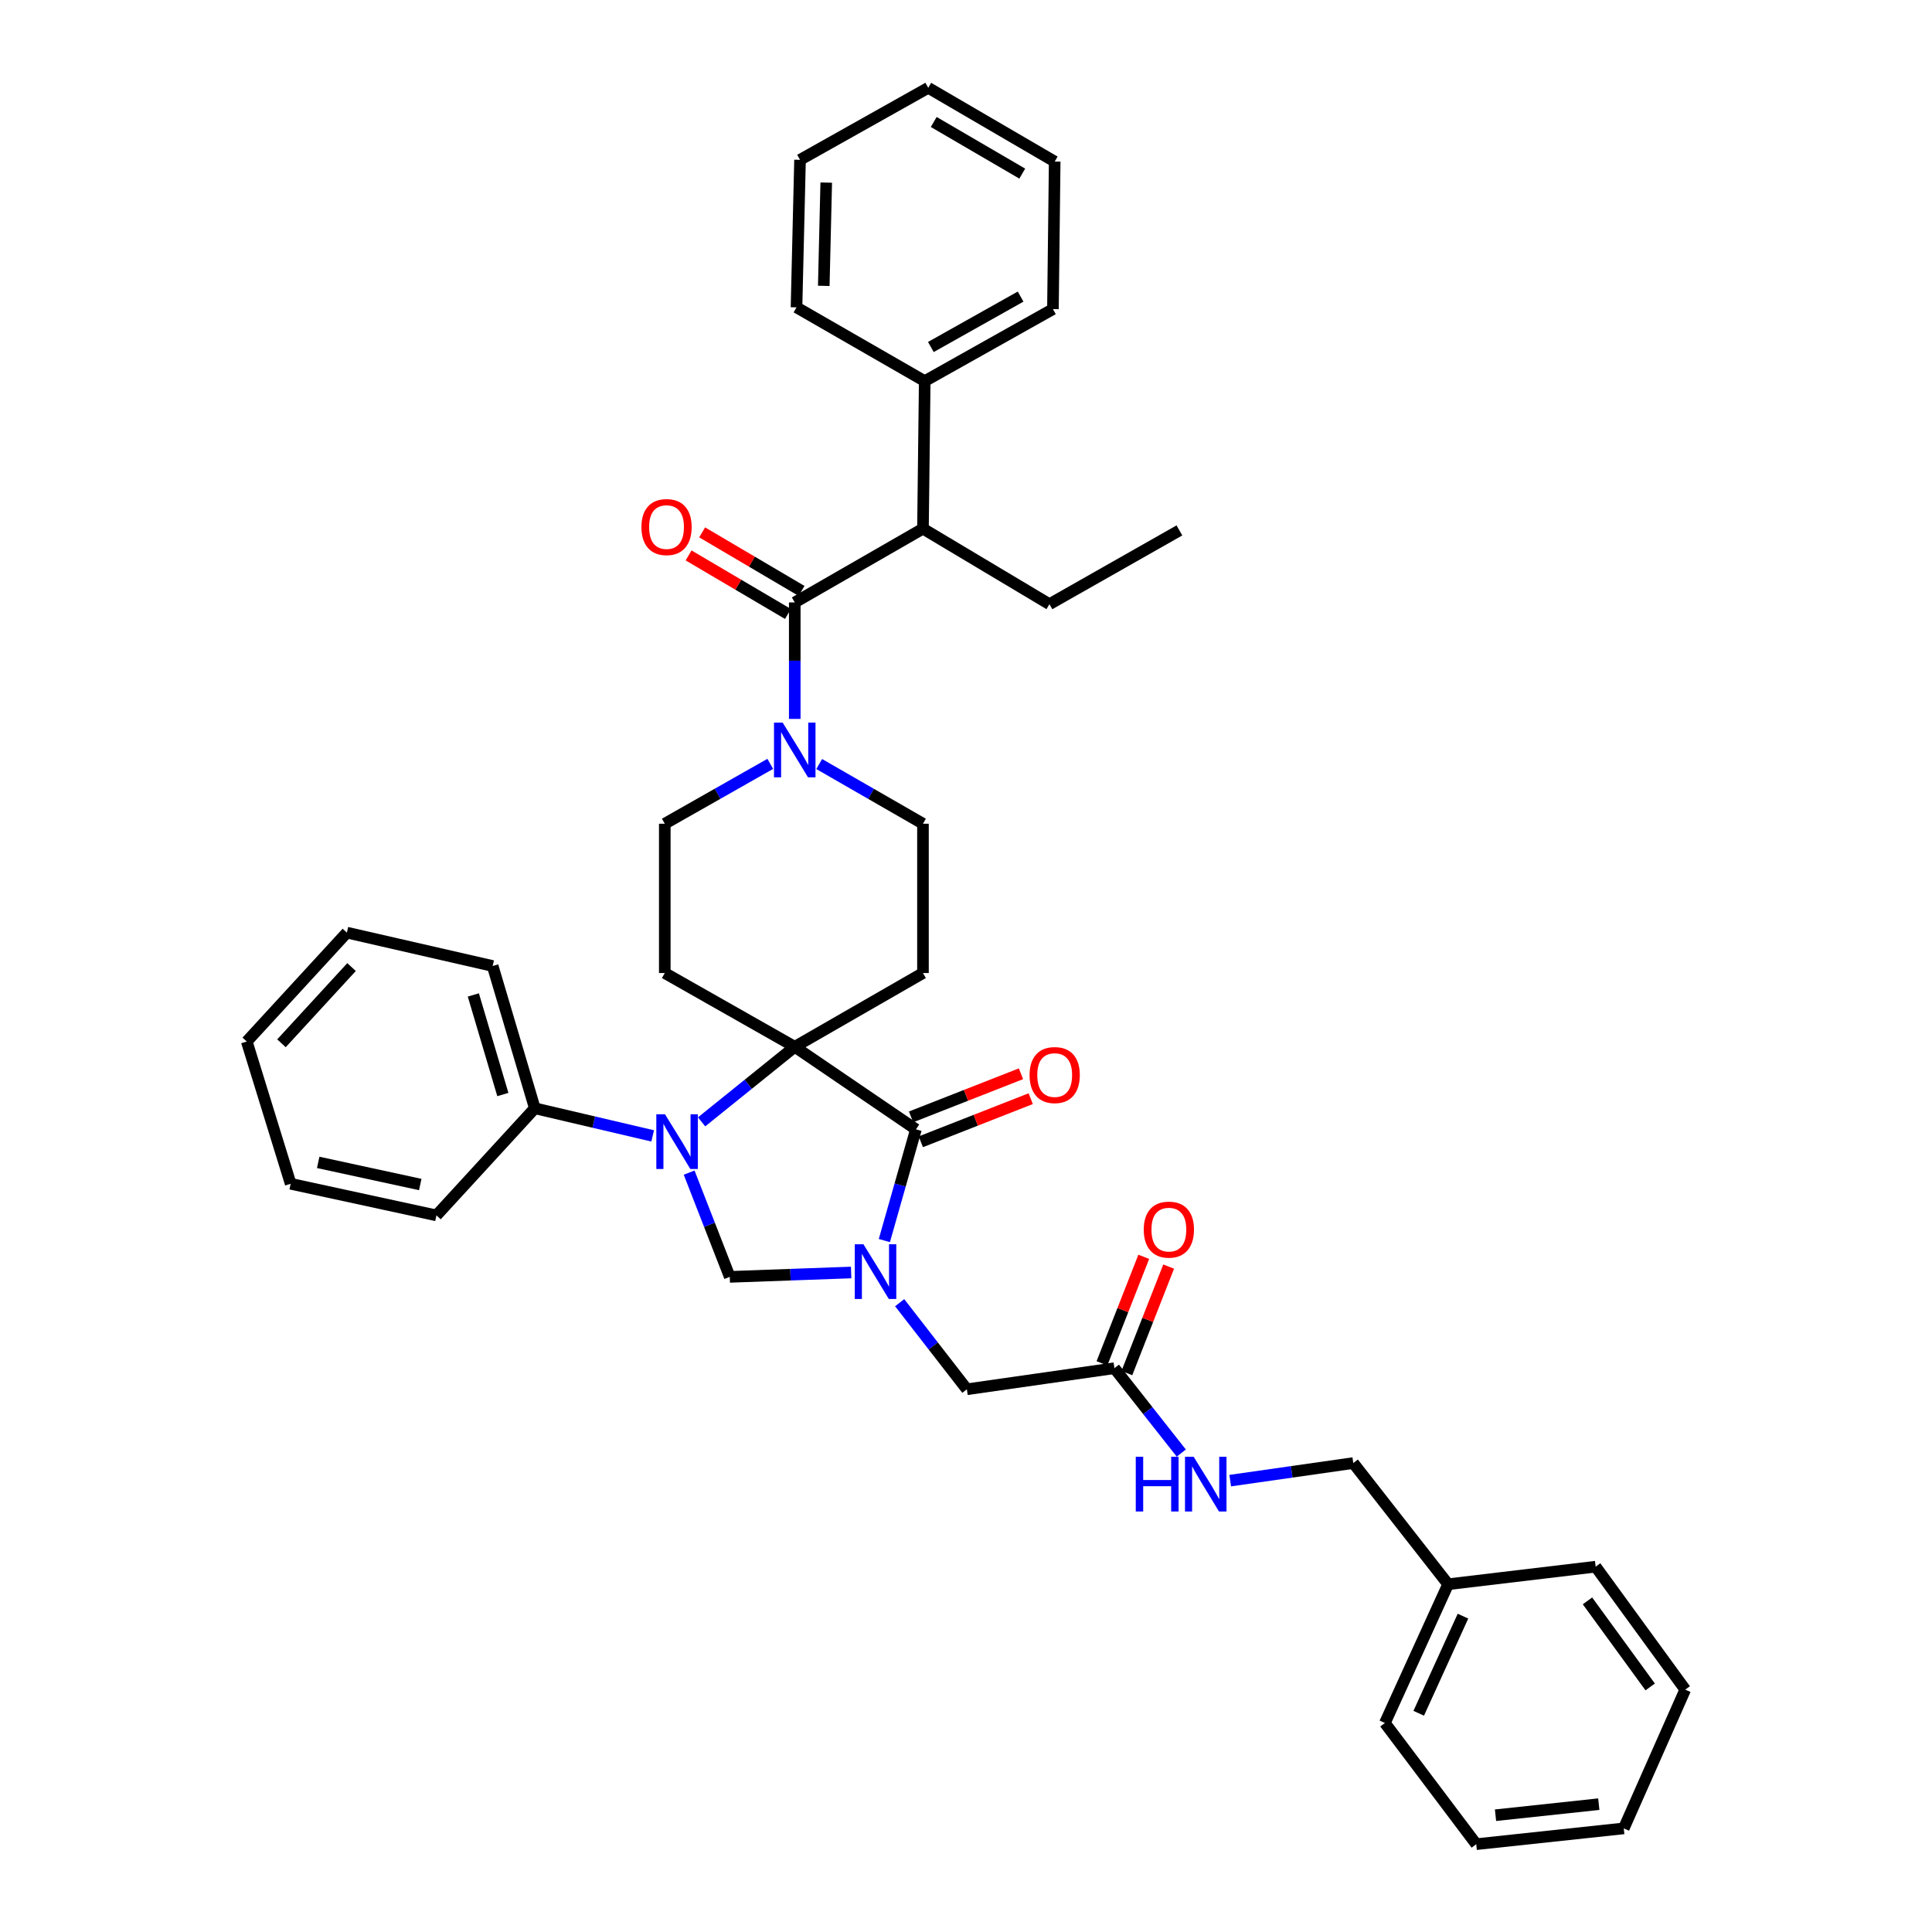 <?xml version='1.0' encoding='iso-8859-1'?>
<svg version='1.1' baseProfile='full'
              xmlns='http://www.w3.org/2000/svg'
                      xmlns:rdkit='http://www.rdkit.org/xml'
                      xmlns:xlink='http://www.w3.org/1999/xlink'
                  xml:space='preserve'
width='1000px' height='1000px' viewBox='0 0 1000 1000'>
<!-- END OF HEADER -->
<rect style='opacity:1.0;fill:#FFFFFF;stroke:none' width='1000' height='1000' x='0' y='0'> </rect>
<path class='bond-0' d='M 477.727,273.635 L 478.635,197.272' style='fill:none;fill-rule:evenodd;stroke:#000000;stroke-width:6px;stroke-linecap:butt;stroke-linejoin:miter;stroke-opacity:1' />
<path class='bond-1' d='M 477.727,273.635 L 543.184,312.727' style='fill:none;fill-rule:evenodd;stroke:#000000;stroke-width:6px;stroke-linecap:butt;stroke-linejoin:miter;stroke-opacity:1' />
<path class='bond-2' d='M 477.727,273.635 L 411.363,311.82' style='fill:none;fill-rule:evenodd;stroke:#000000;stroke-width:6px;stroke-linecap:butt;stroke-linejoin:miter;stroke-opacity:1' />
<path class='bond-3' d='M 398.689,395.375 L 371.39,410.867' style='fill:none;fill-rule:evenodd;stroke:#0000FF;stroke-width:6px;stroke-linecap:butt;stroke-linejoin:miter;stroke-opacity:1' />
<path class='bond-3' d='M 371.39,410.867 L 344.091,426.36' style='fill:none;fill-rule:evenodd;stroke:#000000;stroke-width:6px;stroke-linecap:butt;stroke-linejoin:miter;stroke-opacity:1' />
<path class='bond-4' d='M 411.363,372.113 L 411.363,341.967' style='fill:none;fill-rule:evenodd;stroke:#0000FF;stroke-width:6px;stroke-linecap:butt;stroke-linejoin:miter;stroke-opacity:1' />
<path class='bond-4' d='M 411.363,341.967 L 411.363,311.82' style='fill:none;fill-rule:evenodd;stroke:#000000;stroke-width:6px;stroke-linecap:butt;stroke-linejoin:miter;stroke-opacity:1' />
<path class='bond-5' d='M 424.017,395.462 L 450.872,410.911' style='fill:none;fill-rule:evenodd;stroke:#0000FF;stroke-width:6px;stroke-linecap:butt;stroke-linejoin:miter;stroke-opacity:1' />
<path class='bond-5' d='M 450.872,410.911 L 477.727,426.36' style='fill:none;fill-rule:evenodd;stroke:#000000;stroke-width:6px;stroke-linecap:butt;stroke-linejoin:miter;stroke-opacity:1' />
<path class='bond-6' d='M 414.876,305.856 L 389.156,290.706' style='fill:none;fill-rule:evenodd;stroke:#000000;stroke-width:6px;stroke-linecap:butt;stroke-linejoin:miter;stroke-opacity:1' />
<path class='bond-6' d='M 389.156,290.706 L 363.437,275.555' style='fill:none;fill-rule:evenodd;stroke:#FF0000;stroke-width:6px;stroke-linecap:butt;stroke-linejoin:miter;stroke-opacity:1' />
<path class='bond-6' d='M 407.85,317.784 L 382.13,302.634' style='fill:none;fill-rule:evenodd;stroke:#000000;stroke-width:6px;stroke-linecap:butt;stroke-linejoin:miter;stroke-opacity:1' />
<path class='bond-6' d='M 382.13,302.634 L 356.411,287.483' style='fill:none;fill-rule:evenodd;stroke:#FF0000;stroke-width:6px;stroke-linecap:butt;stroke-linejoin:miter;stroke-opacity:1' />
<path class='bond-7' d='M 478.635,197.272 L 544.999,159.995' style='fill:none;fill-rule:evenodd;stroke:#000000;stroke-width:6px;stroke-linecap:butt;stroke-linejoin:miter;stroke-opacity:1' />
<path class='bond-7' d='M 481.81,179.611 L 528.265,153.516' style='fill:none;fill-rule:evenodd;stroke:#000000;stroke-width:6px;stroke-linecap:butt;stroke-linejoin:miter;stroke-opacity:1' />
<path class='bond-8' d='M 478.635,197.272 L 412.27,159.087' style='fill:none;fill-rule:evenodd;stroke:#000000;stroke-width:6px;stroke-linecap:butt;stroke-linejoin:miter;stroke-opacity:1' />
<path class='bond-9' d='M 543.184,312.727 L 610.456,274.542' style='fill:none;fill-rule:evenodd;stroke:#000000;stroke-width:6px;stroke-linecap:butt;stroke-linejoin:miter;stroke-opacity:1' />
<path class='bond-10' d='M 749.545,820.001 L 700.455,757.275' style='fill:none;fill-rule:evenodd;stroke:#000000;stroke-width:6px;stroke-linecap:butt;stroke-linejoin:miter;stroke-opacity:1' />
<path class='bond-11' d='M 749.545,820.001 L 716.821,891.819' style='fill:none;fill-rule:evenodd;stroke:#000000;stroke-width:6px;stroke-linecap:butt;stroke-linejoin:miter;stroke-opacity:1' />
<path class='bond-11' d='M 757.234,836.514 L 734.327,886.786' style='fill:none;fill-rule:evenodd;stroke:#000000;stroke-width:6px;stroke-linecap:butt;stroke-linejoin:miter;stroke-opacity:1' />
<path class='bond-12' d='M 749.545,820.001 L 825.908,810.911' style='fill:none;fill-rule:evenodd;stroke:#000000;stroke-width:6px;stroke-linecap:butt;stroke-linejoin:miter;stroke-opacity:1' />
<path class='bond-13' d='M 576.816,708.184 L 594.123,730.147' style='fill:none;fill-rule:evenodd;stroke:#000000;stroke-width:6px;stroke-linecap:butt;stroke-linejoin:miter;stroke-opacity:1' />
<path class='bond-13' d='M 594.123,730.147 L 611.43,752.111' style='fill:none;fill-rule:evenodd;stroke:#0000FF;stroke-width:6px;stroke-linecap:butt;stroke-linejoin:miter;stroke-opacity:1' />
<path class='bond-14' d='M 583.26,710.713 L 594.078,683.149' style='fill:none;fill-rule:evenodd;stroke:#000000;stroke-width:6px;stroke-linecap:butt;stroke-linejoin:miter;stroke-opacity:1' />
<path class='bond-14' d='M 594.078,683.149 L 604.897,655.584' style='fill:none;fill-rule:evenodd;stroke:#FF0000;stroke-width:6px;stroke-linecap:butt;stroke-linejoin:miter;stroke-opacity:1' />
<path class='bond-14' d='M 570.373,705.655 L 581.192,678.091' style='fill:none;fill-rule:evenodd;stroke:#000000;stroke-width:6px;stroke-linecap:butt;stroke-linejoin:miter;stroke-opacity:1' />
<path class='bond-14' d='M 581.192,678.091 L 592.01,650.527' style='fill:none;fill-rule:evenodd;stroke:#FF0000;stroke-width:6px;stroke-linecap:butt;stroke-linejoin:miter;stroke-opacity:1' />
<path class='bond-15' d='M 576.816,708.184 L 500.454,719.09' style='fill:none;fill-rule:evenodd;stroke:#000000;stroke-width:6px;stroke-linecap:butt;stroke-linejoin:miter;stroke-opacity:1' />
<path class='bond-16' d='M 636.761,766.371 L 668.608,761.823' style='fill:none;fill-rule:evenodd;stroke:#0000FF;stroke-width:6px;stroke-linecap:butt;stroke-linejoin:miter;stroke-opacity:1' />
<path class='bond-16' d='M 668.608,761.823 L 700.455,757.275' style='fill:none;fill-rule:evenodd;stroke:#000000;stroke-width:6px;stroke-linecap:butt;stroke-linejoin:miter;stroke-opacity:1' />
<path class='bond-17' d='M 344.091,426.36 L 344.091,503.638' style='fill:none;fill-rule:evenodd;stroke:#000000;stroke-width:6px;stroke-linecap:butt;stroke-linejoin:miter;stroke-opacity:1' />
<path class='bond-18' d='M 344.091,503.638 L 411.363,541.815' style='fill:none;fill-rule:evenodd;stroke:#000000;stroke-width:6px;stroke-linecap:butt;stroke-linejoin:miter;stroke-opacity:1' />
<path class='bond-19' d='M 411.363,541.815 L 477.727,503.638' style='fill:none;fill-rule:evenodd;stroke:#000000;stroke-width:6px;stroke-linecap:butt;stroke-linejoin:miter;stroke-opacity:1' />
<path class='bond-20' d='M 411.363,541.815 L 474.089,584.546' style='fill:none;fill-rule:evenodd;stroke:#000000;stroke-width:6px;stroke-linecap:butt;stroke-linejoin:miter;stroke-opacity:1' />
<path class='bond-21' d='M 411.363,541.815 L 387.255,561.245' style='fill:none;fill-rule:evenodd;stroke:#000000;stroke-width:6px;stroke-linecap:butt;stroke-linejoin:miter;stroke-opacity:1' />
<path class='bond-21' d='M 387.255,561.245 L 363.147,580.674' style='fill:none;fill-rule:evenodd;stroke:#0000FF;stroke-width:6px;stroke-linecap:butt;stroke-linejoin:miter;stroke-opacity:1' />
<path class='bond-22' d='M 477.727,503.638 L 477.727,426.36' style='fill:none;fill-rule:evenodd;stroke:#000000;stroke-width:6px;stroke-linecap:butt;stroke-linejoin:miter;stroke-opacity:1' />
<path class='bond-23' d='M 377.723,660.908 L 409.137,659.775' style='fill:none;fill-rule:evenodd;stroke:#000000;stroke-width:6px;stroke-linecap:butt;stroke-linejoin:miter;stroke-opacity:1' />
<path class='bond-23' d='M 409.137,659.775 L 440.55,658.641' style='fill:none;fill-rule:evenodd;stroke:#0000FF;stroke-width:6px;stroke-linecap:butt;stroke-linejoin:miter;stroke-opacity:1' />
<path class='bond-24' d='M 377.723,660.908 L 367.211,633.926' style='fill:none;fill-rule:evenodd;stroke:#000000;stroke-width:6px;stroke-linecap:butt;stroke-linejoin:miter;stroke-opacity:1' />
<path class='bond-24' d='M 367.211,633.926 L 356.699,606.944' style='fill:none;fill-rule:evenodd;stroke:#0000FF;stroke-width:6px;stroke-linecap:butt;stroke-linejoin:miter;stroke-opacity:1' />
<path class='bond-25' d='M 457.742,642.112 L 465.916,613.329' style='fill:none;fill-rule:evenodd;stroke:#0000FF;stroke-width:6px;stroke-linecap:butt;stroke-linejoin:miter;stroke-opacity:1' />
<path class='bond-25' d='M 465.916,613.329 L 474.089,584.546' style='fill:none;fill-rule:evenodd;stroke:#000000;stroke-width:6px;stroke-linecap:butt;stroke-linejoin:miter;stroke-opacity:1' />
<path class='bond-26' d='M 465.666,674.273 L 483.06,696.681' style='fill:none;fill-rule:evenodd;stroke:#0000FF;stroke-width:6px;stroke-linecap:butt;stroke-linejoin:miter;stroke-opacity:1' />
<path class='bond-26' d='M 483.06,696.681 L 500.454,719.09' style='fill:none;fill-rule:evenodd;stroke:#000000;stroke-width:6px;stroke-linecap:butt;stroke-linejoin:miter;stroke-opacity:1' />
<path class='bond-27' d='M 476.618,590.989 L 505.062,579.828' style='fill:none;fill-rule:evenodd;stroke:#000000;stroke-width:6px;stroke-linecap:butt;stroke-linejoin:miter;stroke-opacity:1' />
<path class='bond-27' d='M 505.062,579.828 L 533.506,568.668' style='fill:none;fill-rule:evenodd;stroke:#FF0000;stroke-width:6px;stroke-linecap:butt;stroke-linejoin:miter;stroke-opacity:1' />
<path class='bond-27' d='M 471.561,578.102 L 500.006,566.941' style='fill:none;fill-rule:evenodd;stroke:#000000;stroke-width:6px;stroke-linecap:butt;stroke-linejoin:miter;stroke-opacity:1' />
<path class='bond-27' d='M 500.006,566.941 L 528.45,555.78' style='fill:none;fill-rule:evenodd;stroke:#FF0000;stroke-width:6px;stroke-linecap:butt;stroke-linejoin:miter;stroke-opacity:1' />
<path class='bond-28' d='M 337.82,587.944 L 307.32,580.792' style='fill:none;fill-rule:evenodd;stroke:#0000FF;stroke-width:6px;stroke-linecap:butt;stroke-linejoin:miter;stroke-opacity:1' />
<path class='bond-28' d='M 307.32,580.792 L 276.819,573.64' style='fill:none;fill-rule:evenodd;stroke:#000000;stroke-width:6px;stroke-linecap:butt;stroke-linejoin:miter;stroke-opacity:1' />
<path class='bond-29' d='M 276.819,573.64 L 255,500' style='fill:none;fill-rule:evenodd;stroke:#000000;stroke-width:6px;stroke-linecap:butt;stroke-linejoin:miter;stroke-opacity:1' />
<path class='bond-29' d='M 260.273,566.527 L 244.999,514.979' style='fill:none;fill-rule:evenodd;stroke:#000000;stroke-width:6px;stroke-linecap:butt;stroke-linejoin:miter;stroke-opacity:1' />
<path class='bond-30' d='M 276.819,573.64 L 225.905,629.091' style='fill:none;fill-rule:evenodd;stroke:#000000;stroke-width:6px;stroke-linecap:butt;stroke-linejoin:miter;stroke-opacity:1' />
<path class='bond-31' d='M 255,500 L 179.545,482.726' style='fill:none;fill-rule:evenodd;stroke:#000000;stroke-width:6px;stroke-linecap:butt;stroke-linejoin:miter;stroke-opacity:1' />
<path class='bond-32' d='M 179.545,482.726 L 127.724,539.093' style='fill:none;fill-rule:evenodd;stroke:#000000;stroke-width:6px;stroke-linecap:butt;stroke-linejoin:miter;stroke-opacity:1' />
<path class='bond-32' d='M 181.963,500.551 L 145.688,540.007' style='fill:none;fill-rule:evenodd;stroke:#000000;stroke-width:6px;stroke-linecap:butt;stroke-linejoin:miter;stroke-opacity:1' />
<path class='bond-33' d='M 127.724,539.093 L 150.45,612.725' style='fill:none;fill-rule:evenodd;stroke:#000000;stroke-width:6px;stroke-linecap:butt;stroke-linejoin:miter;stroke-opacity:1' />
<path class='bond-34' d='M 150.45,612.725 L 225.905,629.091' style='fill:none;fill-rule:evenodd;stroke:#000000;stroke-width:6px;stroke-linecap:butt;stroke-linejoin:miter;stroke-opacity:1' />
<path class='bond-34' d='M 164.703,601.651 L 217.521,613.107' style='fill:none;fill-rule:evenodd;stroke:#000000;stroke-width:6px;stroke-linecap:butt;stroke-linejoin:miter;stroke-opacity:1' />
<path class='bond-35' d='M 716.821,891.819 L 764.097,954.545' style='fill:none;fill-rule:evenodd;stroke:#000000;stroke-width:6px;stroke-linecap:butt;stroke-linejoin:miter;stroke-opacity:1' />
<path class='bond-36' d='M 825.908,810.911 L 872.276,874.545' style='fill:none;fill-rule:evenodd;stroke:#000000;stroke-width:6px;stroke-linecap:butt;stroke-linejoin:miter;stroke-opacity:1' />
<path class='bond-36' d='M 821.675,828.609 L 854.133,873.153' style='fill:none;fill-rule:evenodd;stroke:#000000;stroke-width:6px;stroke-linecap:butt;stroke-linejoin:miter;stroke-opacity:1' />
<path class='bond-37' d='M 764.097,954.545 L 840.459,946.37' style='fill:none;fill-rule:evenodd;stroke:#000000;stroke-width:6px;stroke-linecap:butt;stroke-linejoin:miter;stroke-opacity:1' />
<path class='bond-37' d='M 774.077,939.554 L 827.531,933.831' style='fill:none;fill-rule:evenodd;stroke:#000000;stroke-width:6px;stroke-linecap:butt;stroke-linejoin:miter;stroke-opacity:1' />
<path class='bond-38' d='M 872.276,874.545 L 840.459,946.37' style='fill:none;fill-rule:evenodd;stroke:#000000;stroke-width:6px;stroke-linecap:butt;stroke-linejoin:miter;stroke-opacity:1' />
<path class='bond-39' d='M 544.999,159.995 L 545.907,83.632' style='fill:none;fill-rule:evenodd;stroke:#000000;stroke-width:6px;stroke-linecap:butt;stroke-linejoin:miter;stroke-opacity:1' />
<path class='bond-40' d='M 412.27,159.087 L 414.093,82.725' style='fill:none;fill-rule:evenodd;stroke:#000000;stroke-width:6px;stroke-linecap:butt;stroke-linejoin:miter;stroke-opacity:1' />
<path class='bond-40' d='M 426.383,147.963 L 427.659,94.509' style='fill:none;fill-rule:evenodd;stroke:#000000;stroke-width:6px;stroke-linecap:butt;stroke-linejoin:miter;stroke-opacity:1' />
<path class='bond-41' d='M 545.907,83.632 L 480.458,45.455' style='fill:none;fill-rule:evenodd;stroke:#000000;stroke-width:6px;stroke-linecap:butt;stroke-linejoin:miter;stroke-opacity:1' />
<path class='bond-41' d='M 529.114,89.863 L 483.3,63.139' style='fill:none;fill-rule:evenodd;stroke:#000000;stroke-width:6px;stroke-linecap:butt;stroke-linejoin:miter;stroke-opacity:1' />
<path class='bond-42' d='M 414.093,82.725 L 480.458,45.455' style='fill:none;fill-rule:evenodd;stroke:#000000;stroke-width:6px;stroke-linecap:butt;stroke-linejoin:miter;stroke-opacity:1' />
<path  class='atom-1' d='M 405.103 374.023
L 414.383 389.023
Q 415.303 390.503, 416.783 393.183
Q 418.263 395.863, 418.343 396.023
L 418.343 374.023
L 422.103 374.023
L 422.103 402.343
L 418.223 402.343
L 408.263 385.943
Q 407.103 384.023, 405.863 381.823
Q 404.663 379.623, 404.303 378.943
L 404.303 402.343
L 400.623 402.343
L 400.623 374.023
L 405.103 374.023
' fill='#0000FF'/>
<path  class='atom-3' d='M 331.998 272.807
Q 331.998 266.007, 335.358 262.207
Q 338.718 258.407, 344.998 258.407
Q 351.278 258.407, 354.638 262.207
Q 357.998 266.007, 357.998 272.807
Q 357.998 279.687, 354.598 283.607
Q 351.198 287.487, 344.998 287.487
Q 338.758 287.487, 335.358 283.607
Q 331.998 279.727, 331.998 272.807
M 344.998 284.287
Q 349.318 284.287, 351.638 281.407
Q 353.998 278.487, 353.998 272.807
Q 353.998 267.247, 351.638 264.447
Q 349.318 261.607, 344.998 261.607
Q 340.678 261.607, 338.318 264.407
Q 335.998 267.207, 335.998 272.807
Q 335.998 278.527, 338.318 281.407
Q 340.678 284.287, 344.998 284.287
' fill='#FF0000'/>
<path  class='atom-8' d='M 587.872 754.02
L 591.712 754.02
L 591.712 766.06
L 606.192 766.06
L 606.192 754.02
L 610.032 754.02
L 610.032 782.34
L 606.192 782.34
L 606.192 769.26
L 591.712 769.26
L 591.712 782.34
L 587.872 782.34
L 587.872 754.02
' fill='#0000FF'/>
<path  class='atom-8' d='M 617.832 754.02
L 627.112 769.02
Q 628.032 770.5, 629.512 773.18
Q 630.992 775.86, 631.072 776.02
L 631.072 754.02
L 634.832 754.02
L 634.832 782.34
L 630.952 782.34
L 620.992 765.94
Q 619.832 764.02, 618.592 761.82
Q 617.392 759.62, 617.032 758.94
L 617.032 782.34
L 613.352 782.34
L 613.352 754.02
L 617.832 754.02
' fill='#0000FF'/>
<path  class='atom-9' d='M 592.003 636.447
Q 592.003 629.647, 595.363 625.847
Q 598.723 622.047, 605.003 622.047
Q 611.283 622.047, 614.643 625.847
Q 618.003 629.647, 618.003 636.447
Q 618.003 643.327, 614.603 647.247
Q 611.203 651.127, 605.003 651.127
Q 598.763 651.127, 595.363 647.247
Q 592.003 643.367, 592.003 636.447
M 605.003 647.927
Q 609.323 647.927, 611.643 645.047
Q 614.003 642.127, 614.003 636.447
Q 614.003 630.887, 611.643 628.087
Q 609.323 625.247, 605.003 625.247
Q 600.683 625.247, 598.323 628.047
Q 596.003 630.847, 596.003 636.447
Q 596.003 642.167, 598.323 645.047
Q 600.683 647.927, 605.003 647.927
' fill='#FF0000'/>
<path  class='atom-17' d='M 446.918 644.026
L 456.198 659.026
Q 457.118 660.506, 458.598 663.186
Q 460.078 665.866, 460.158 666.026
L 460.158 644.026
L 463.918 644.026
L 463.918 672.346
L 460.038 672.346
L 450.078 655.946
Q 448.918 654.026, 447.678 651.826
Q 446.478 649.626, 446.118 648.946
L 446.118 672.346
L 442.438 672.346
L 442.438 644.026
L 446.918 644.026
' fill='#0000FF'/>
<path  class='atom-19' d='M 344.191 576.746
L 353.471 591.746
Q 354.391 593.226, 355.871 595.906
Q 357.351 598.586, 357.431 598.746
L 357.431 576.746
L 361.191 576.746
L 361.191 605.066
L 357.311 605.066
L 347.351 588.666
Q 346.191 586.746, 344.951 584.546
Q 343.751 582.346, 343.391 581.666
L 343.391 605.066
L 339.711 605.066
L 339.711 576.746
L 344.191 576.746
' fill='#0000FF'/>
<path  class='atom-21' d='M 532.907 556.446
Q 532.907 549.646, 536.267 545.846
Q 539.627 542.046, 545.907 542.046
Q 552.187 542.046, 555.547 545.846
Q 558.907 549.646, 558.907 556.446
Q 558.907 563.326, 555.507 567.246
Q 552.107 571.126, 545.907 571.126
Q 539.667 571.126, 536.267 567.246
Q 532.907 563.366, 532.907 556.446
M 545.907 567.926
Q 550.227 567.926, 552.547 565.046
Q 554.907 562.126, 554.907 556.446
Q 554.907 550.886, 552.547 548.086
Q 550.227 545.246, 545.907 545.246
Q 541.587 545.246, 539.227 548.046
Q 536.907 550.846, 536.907 556.446
Q 536.907 562.166, 539.227 565.046
Q 541.587 567.926, 545.907 567.926
' fill='#FF0000'/>
</svg>
